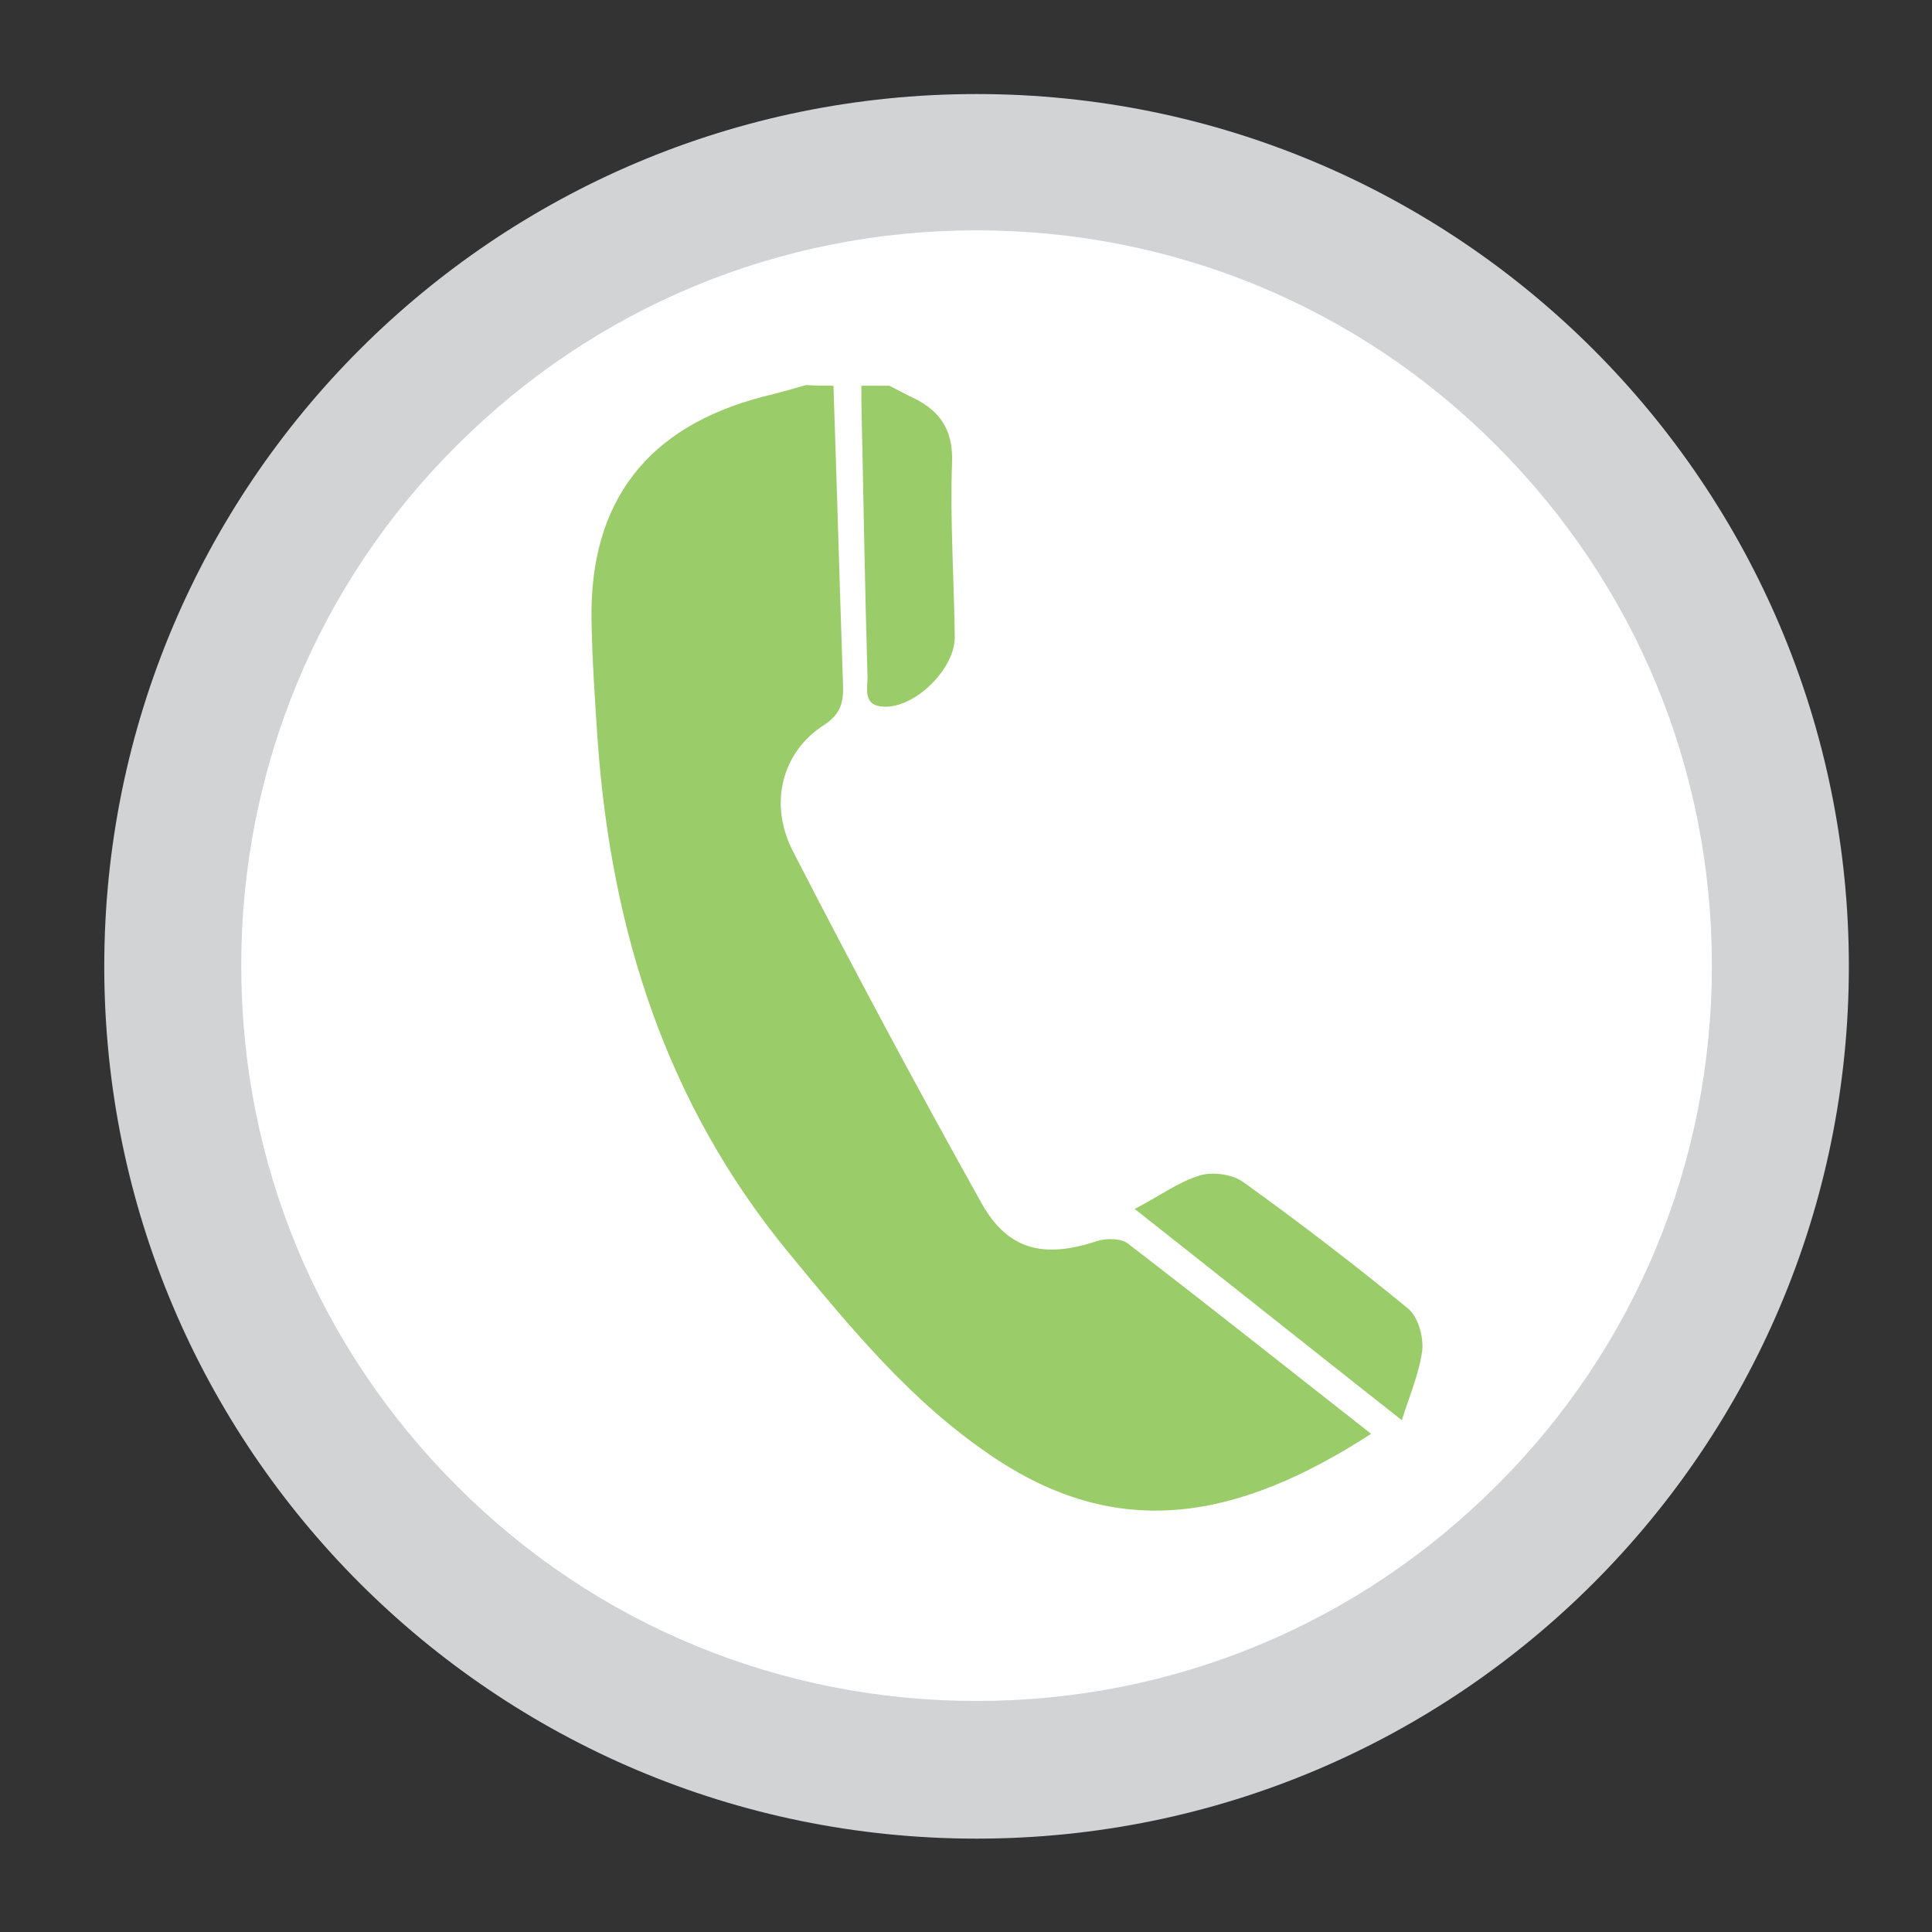 <?xml version="1.0" encoding="utf-8"?>
<!-- Generator: Adobe Illustrator 23.0.2, SVG Export Plug-In . SVG Version: 6.00 Build 0)  -->
<svg version="1.1" id="Laag_1" xmlns="http://www.w3.org/2000/svg" xmlns:xlink="http://www.w3.org/1999/xlink" x="0px" y="0px"
	 viewBox="0 0 283.5 283.5" style="enable-background:new 0 0 283.5 283.5;" xml:space="preserve">
<rect x="0" y="0" width="283.5" height="283.5" fill="#333333" stroke="none"/>
<style type="text/css">
	.st0{fill:#7CCDC8;}
	.st1{fill:#9ACD69;}
	.st2{fill:#FFFFFF;}
	.st3{fill:#D1D3D4;}
</style>
<rect width="85%" height="85%" fill="white" style="border-radius:50%;" x="20" y="22" rx="50%" ry="50%"/>
<path class="st3" d="M143.3,33.8c28.8,0,56,11.2,76.3,31.6c20.4,20.4,31.6,47.5,31.6,76.3s-11.2,56-31.6,76.3
	c-20.4,20.4-47.5,31.6-76.3,31.6s-56-11.2-76.3-31.6c-20.4-20.4-31.6-47.5-31.6-76.3s11.2-56,31.6-76.3
	C87.4,45,114.5,33.8,143.3,33.8 M143.3,13.8c-70.7,0-128,57.3-128,128s57.3,128,128,128s128-57.3,128-128S214,13.8,143.3,13.8
	L143.3,13.8z"/>
<g id="U7bXEG_1_">
	<g>
		<path class="st1" d="M122.3,56.6c0.5,14.6,0.9,29.1,1.4,43.7c0.1,2.6-0.2,4.4-2.8,6.1c-6.1,3.9-8.2,11.5-4.5,18.6
			c8.9,17.3,18.1,34.5,27.6,51.5c3.9,7,9.2,8.2,17,5.6c1.3-0.4,3.4-0.4,4.4,0.3c12,9.2,23.8,18.6,35.8,28
			c-19.5,12.6-37.1,16-55.9,3.1c-11.8-8-20.6-18.8-29.6-29.7c-18-21.9-26-47.3-28-75.1c-0.4-5.9-0.8-11.8-0.9-17.7
			c-0.3-17.4,8.2-28.4,25.2-32.8c2.1-0.5,4.2-1.1,6.3-1.7C119.5,56.6,120.9,56.6,122.3,56.6z"/>
		<path class="st1" d="M130.5,56.6c1,0.5,1.9,1,2.9,1.5c4.3,1.9,6.5,4.7,6.3,9.8c-0.3,8.5,0.3,17,0.4,25.5
			c0.1,4.7-5.8,10.5-10.4,10.3c-3.1-0.1-2.4-2.6-2.4-4.3c-0.4-13.4-0.6-26.9-0.9-40.3c0-0.8,0-1.6,0-2.5
			C127.8,56.6,129.1,56.6,130.5,56.6z"/>
		<path class="st1" d="M166.5,177.4c3.5-1.8,6.3-3.9,9.5-4.9c1.9-0.6,4.9-0.2,6.5,1c8.2,5.9,16.3,12.1,24.1,18.5
			c1.5,1.2,2.3,4.2,2.1,6.1c-0.4,3.3-1.8,6.5-3,10.3C192.5,198,179.7,187.8,166.5,177.4z"/>
	</g>
</g>
</svg>
